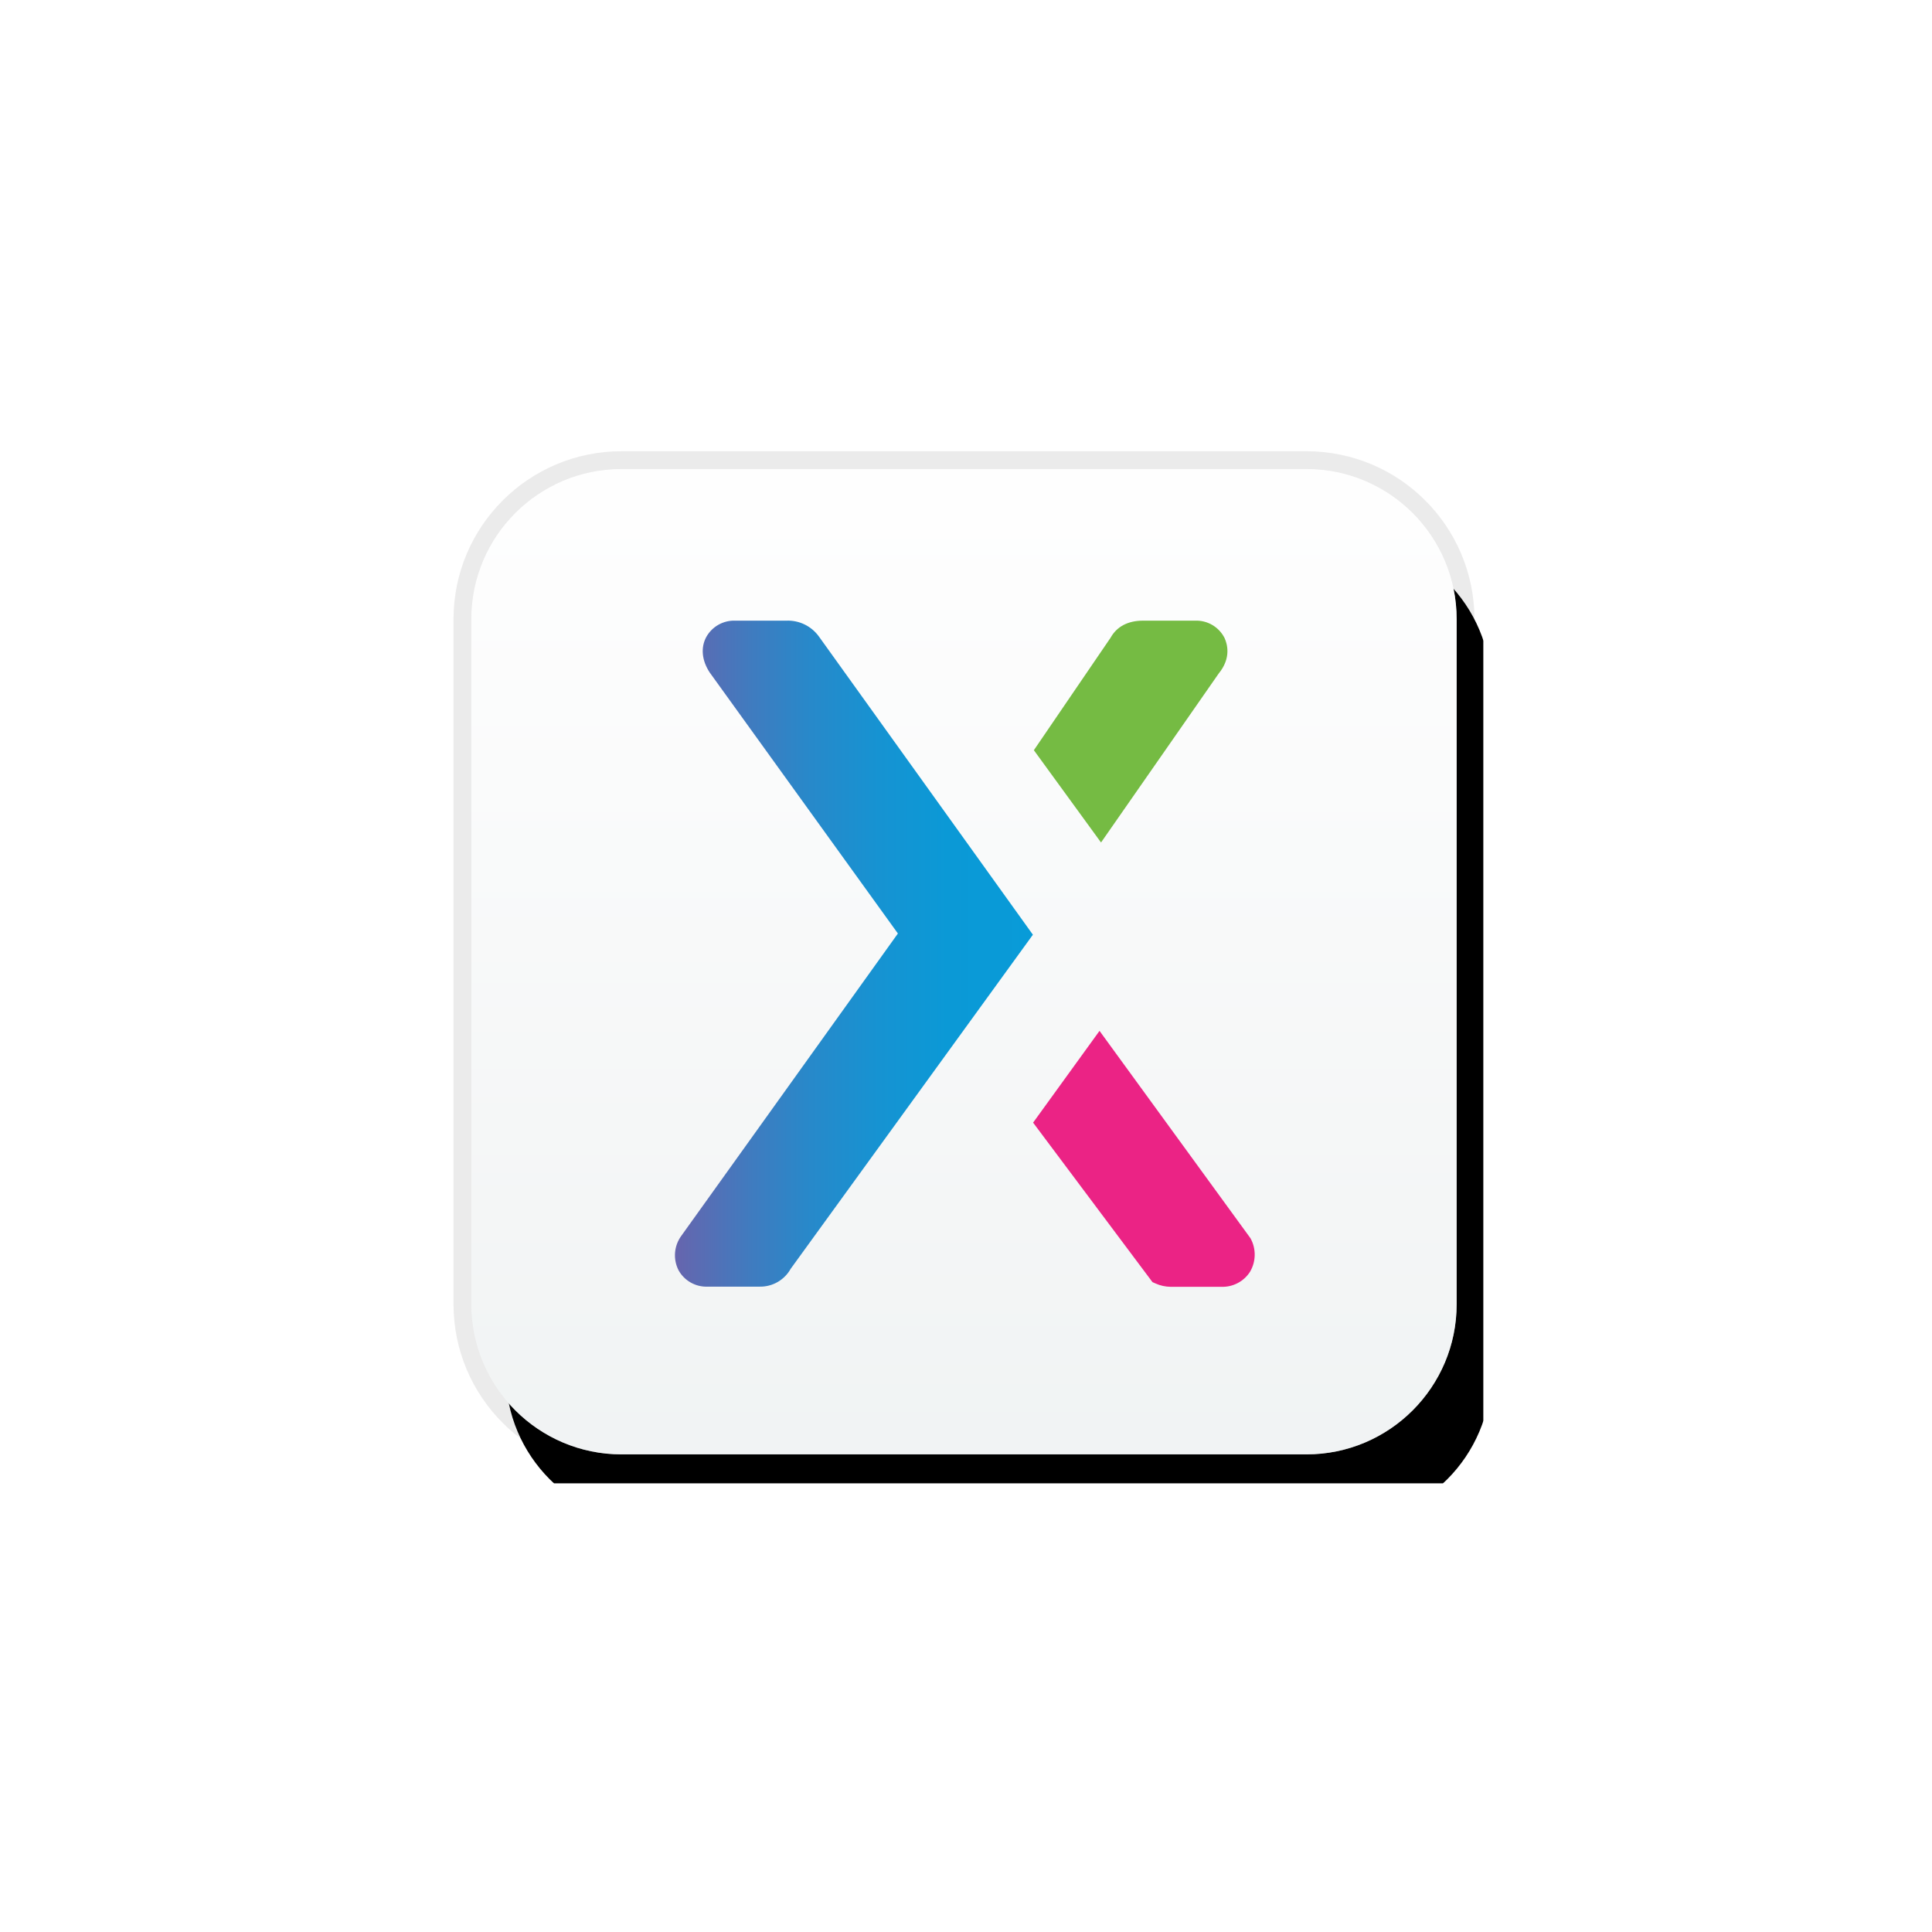 <svg width="56" height="56" viewBox="0 0 56 56" fill="none" xmlns="http://www.w3.org/2000/svg">
<rect width="56" height="56" rx="4" fill="white" fill-opacity="0.1"/>
<g clip-path="url(#clip0_342_450)">
<g style="mix-blend-mode:multiply" opacity="0.3">
<g style="mix-blend-mode:multiply" opacity="0.3">
<path d="M37.867 13.595H18.016C15.611 13.595 13.661 15.544 13.661 17.95V37.801C13.661 40.206 15.611 42.156 18.016 42.156H37.867C40.273 42.156 42.222 40.206 42.222 37.801V17.95C42.222 15.544 40.273 13.595 37.867 13.595Z" fill="#231F20"/>
</g>
<g style="mix-blend-mode:multiply" opacity="0.3">
<path d="M37.867 13.595H18.016C15.611 13.595 13.661 15.544 13.661 17.95V37.801C13.661 40.206 15.611 42.156 18.016 42.156H37.867C40.273 42.156 42.222 40.206 42.222 37.801V17.95C42.222 15.544 40.273 13.595 37.867 13.595Z" stroke="#231F20" stroke-width="1.032"/>
</g>
</g>
<g filter="url(#filter0_d_342_450)">
<path d="M37.867 13.595H18.016C15.611 13.595 13.661 15.544 13.661 17.95V37.801C13.661 40.206 15.611 42.156 18.016 42.156H37.867C40.273 42.156 42.222 40.206 42.222 37.801V17.95C42.222 15.544 40.273 13.595 37.867 13.595Z" fill="black"/>
</g>
<path d="M37.867 13.595H18.016C15.611 13.595 13.661 15.544 13.661 17.95V37.801C13.661 40.206 15.611 42.156 18.016 42.156H37.867C40.273 42.156 42.222 40.206 42.222 37.801V17.95C42.222 15.544 40.273 13.595 37.867 13.595Z" fill="white"/>
<path d="M37.867 13.595H18.016C15.611 13.595 13.661 15.544 13.661 17.95V37.801C13.661 40.206 15.611 42.156 18.016 42.156H37.867C40.273 42.156 42.222 40.206 42.222 37.801V17.95C42.222 15.544 40.273 13.595 37.867 13.595Z" fill="url(#paint0_linear_342_450)"/>
<path d="M35.496 18.497C35.334 18.172 34.996 17.974 34.633 17.99H33.129C32.691 17.99 32.367 18.166 32.192 18.483L29.967 21.745L31.914 24.42L35.324 19.523C35.698 19.068 35.568 18.657 35.496 18.497Z" fill="#75BB43"/>
<path d="M23.734 18.446C23.516 18.146 23.162 17.974 22.79 17.99H21.319C20.969 17.975 20.64 18.159 20.471 18.465C20.305 18.774 20.344 19.147 20.57 19.491L26.026 27.058L19.753 35.814C19.536 36.106 19.503 36.495 19.668 36.819C19.837 37.125 20.166 37.309 20.515 37.294H22.021C22.393 37.3 22.738 37.101 22.919 36.776L29.939 27.093L23.734 18.446Z" fill="url(#paint1_linear_342_450)"/>
<path d="M36.245 35.89L31.87 29.88L29.945 32.54L33.405 37.163L33.495 37.203C33.632 37.265 33.781 37.297 33.932 37.299H35.403C35.737 37.31 36.052 37.145 36.232 36.864C36.409 36.565 36.414 36.194 36.245 35.89Z" fill="#EB2385"/>
</g>
<defs>
<filter id="filter0_d_342_450" x="9.661" y="10.595" width="38.562" height="38.562" filterUnits="userSpaceOnUse" color-interpolation-filters="sRGB">
<feFlood flood-opacity="0" result="BackgroundImageFix"/>
<feColorMatrix in="SourceAlpha" type="matrix" values="0 0 0 0 0 0 0 0 0 0 0 0 0 0 0 0 0 0 127 0" result="hardAlpha"/>
<feOffset dx="1" dy="2"/>
<feGaussianBlur stdDeviation="2.5"/>
<feColorMatrix type="matrix" values="0 0 0 0 0 0 0 0 0 0 0 0 0 0 0 0 0 0 0.5 0"/>
<feBlend mode="normal" in2="BackgroundImageFix" result="effect1_dropShadow_342_450"/>
<feBlend mode="normal" in="SourceGraphic" in2="effect1_dropShadow_342_450" result="shape"/>
</filter>
<linearGradient id="paint0_linear_342_450" x1="27.942" y1="13.595" x2="27.942" y2="42.156" gradientUnits="userSpaceOnUse">
<stop stop-color="white" stop-opacity="0.5"/>
<stop offset="1" stop-color="#E3E8E9" stop-opacity="0.5"/>
</linearGradient>
<linearGradient id="paint1_linear_342_450" x1="19.562" y1="27.642" x2="29.939" y2="27.642" gradientUnits="userSpaceOnUse">
<stop stop-color="#6764AD"/>
<stop offset="0.04" stop-color="#5F69B1"/>
<stop offset="0.21" stop-color="#407BBF"/>
<stop offset="0.38" stop-color="#2789CA"/>
<stop offset="0.57" stop-color="#1693D2"/>
<stop offset="0.76" stop-color="#0B99D6"/>
<stop offset="1" stop-color="#089BD8"/>
</linearGradient>
<clipPath id="clip0_342_450">
<rect width="30" height="30" fill="white" transform="translate(13 13)"/>
</clipPath>
</defs>
</svg>
